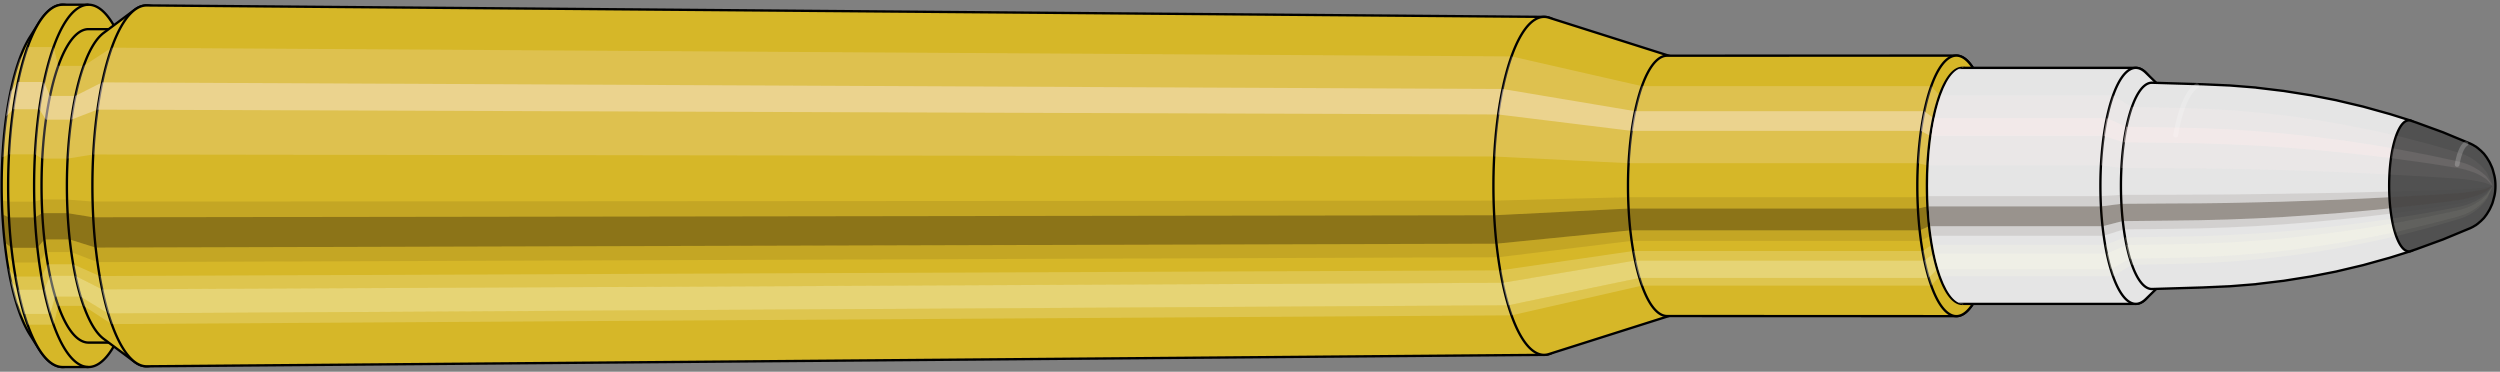 <svg viewBox="-0.433 -1.575 21.184 3.15" xmlns="http://www.w3.org/2000/svg" xmlns:xlink="http://www.w3.org/1999/xlink"><rect x="-0.433" y="-1.575" width="21.184" height="3.15" fill="#808080" stroke="none"/><defs><clipPath id="clip"><ellipse style="fill:white;stroke:none" cx="16.205"  cy="0"  rx="0.3"  ry="1"/><rect style="fill:white;" x="16.205"  y="-2"  width="100"  height="4"/></clipPath></defs><g id="calibersvg"><path style="fill:#d6b728;stroke:black;stroke-width:0.02;" d=" M -0.179 -1.262
 A 0.419 1.396 0 0 0 -0.179 1.262

 L -0.1 1.387
 A 0.461 1.535 0 1 0 -0.1 -1.387
 L -0.179 -1.262
 Z"/>
<path style="fill:#ffefef;opacity:0.2;" d=" M -0.269 -1.07
 A 0.419 1.396 0 0 0 -0.413 -0.242

 L -0.356 -0.267
 A 0.461 1.535 0 0 1 -0.199 -1.176

 L -0.269 -1.07
 Z "/>
<path style="fill:#ffefef;opacity:0.4;" d=" M -0.343 -0.801
 A 0.419 1.396 0 0 0 -0.38 -0.59

 L -0.32 -0.649
 A 0.461 1.535 0 0 1 -0.28 -0.88

 L -0.343 -0.801
 Z "/>
<path style="fill:#201000;opacity:0.1;" d=" M -0.417 0.122
 A 0.419 1.396 0 0 0 -0.413 0.242

 L -0.356 0.267
 A 0.461 1.535 0 0 1 -0.362 0.134

 L -0.417 0.122
 Z "/>
<path style="fill:#201000;opacity:0.4;" d=" M -0.413 0.242
 A 0.419 1.396 0 0 0 -0.394 0.478

 L -0.336 0.525
 A 0.461 1.535 0 0 1 -0.356 0.267

 L -0.413 0.242
 Z "/>
<path style="fill:#201000;opacity:0.1;" d=" M -0.394 0.478
 A 0.419 1.396 0 0 0 -0.38 0.59

 L -0.32 0.649
 A 0.461 1.535 0 0 1 -0.336 0.525

 L -0.394 0.478
 Z "/>
<path style="fill:#ffffe8;opacity:0.2;" d=" M -0.363 0.698
 A 0.419 1.396 0 0 0 -0.343 0.801

 L -0.28 0.88
 A 0.461 1.535 0 0 1 -0.302 0.768

 L -0.363 0.698
 Z "/>
<path style="fill:#ffffe8;opacity:0.4;" d=" M -0.343 0.801
 A 0.419 1.396 0 0 0 -0.296 0.987

 L -0.229 1.085
 A 0.461 1.535 0 0 1 -0.28 0.88

 L -0.343 0.801
 Z "/>
<path style="fill:#ffffe8;opacity:0.2;" d=" M -0.296 0.987
 A 0.419 1.396 0 0 0 -0.269 1.07

 L -0.199 1.176
 A 0.461 1.535 0 0 1 -0.229 1.085

 L -0.296 0.987
 Z "/>
<path style="fill:#d6b728;stroke:black;stroke-width:0.02;" d=" M 0.097 -1.535
 A 0.461 1.535 0 0 0 0.097 1.535

 L 0.317 1.535
 A 0.461 1.535 0 0 0 0.317 -1.535
 L 0.097 -1.535
 Z "/>
<path style="fill:#ffefef;opacity:0.2;" d=" M -0.199 -1.176
 A 0.461 1.535 0 0 0 -0.356 -0.267

 L -0.137 -0.267
 A 0.461 1.535 0 0 1 0.021 -1.176

 L -0.199 -1.176
 Z "/>
<path style="fill:#ffefef;opacity:0.4;" d=" M -0.28 -0.88
 A 0.461 1.535 0 0 0 -0.32 -0.649

 L -0.1 -0.649
 A 0.461 1.535 0 0 1 -0.06 -0.88

 L -0.28 -0.88
 Z "/>
<path style="fill:#201000;opacity:0.1;" d=" M -0.362 0.134
 A 0.461 1.535 0 0 0 -0.356 0.267

 L -0.137 0.267
 A 0.461 1.535 0 0 1 -0.142 0.134

 L -0.362 0.134
 Z "/>
<path style="fill:#201000;opacity:0.4;" d=" M -0.356 0.267
 A 0.461 1.535 0 0 0 -0.336 0.525

 L -0.116 0.525
 A 0.461 1.535 0 0 1 -0.137 0.267

 L -0.356 0.267
 Z "/>
<path style="fill:#201000;opacity:0.1;" d=" M -0.336 0.525
 A 0.461 1.535 0 0 0 -0.32 0.649

 L -0.1 0.649
 A 0.461 1.535 0 0 1 -0.116 0.525

 L -0.336 0.525
 Z "/>
<path style="fill:#ffffe8;opacity:0.2;" d=" M -0.302 0.768
 A 0.461 1.535 0 0 0 -0.28 0.88

 L -0.06 0.88
 A 0.461 1.535 0 0 1 -0.082 0.768

 L -0.302 0.768
 Z "/>
<path style="fill:#ffffe8;opacity:0.4;" d=" M -0.28 0.88
 A 0.461 1.535 0 0 0 -0.229 1.085

 L -0.009 1.085
 A 0.461 1.535 0 0 1 -0.06 0.88

 L -0.28 0.88
 Z "/>
<path style="fill:#ffffe8;opacity:0.2;" d=" M -0.229 1.085
 A 0.461 1.535 0 0 0 -0.199 1.176

 L 0.021 1.176
 A 0.461 1.535 0 0 1 -0.009 1.085

 L -0.229 1.085
 Z "/>
<path style="fill:#d6b728;stroke:black;stroke-width:0.02;" d=" M 0.317 -1.328
 A 0.398 1.328 0 0 0 0.317 1.328

 L 0.532 1.328
 A 0.398 1.328 0 0 0 0.532 -1.328
 L 0.317 -1.328
 Z "/>
<path style="fill:none;stroke:black;stroke-width:0.02;" d=" M 0.317 -1.535
 A 0.461 1.535 0 0 0 0.317 1.535
"/>
<path style="fill:#ffefef;opacity:0.2;" d=" M 0.021 -1.176
 A 0.461 1.535 0 0 0 -0.137 -0.267

 L -0.075 -0.231
 L 0.139 -0.231
 A 0.398 1.328 0 0 1 0.276 -1.017

 L 0.061 -1.017
 L 0.021 -1.176
 Z "/>
<path style="fill:#ffefef;opacity:0.4;" d=" M -0.06 -0.88
 A 0.461 1.535 0 0 0 -0.1 -0.649

 L -0.044 -0.561
 L 0.171 -0.561
 A 0.398 1.328 0 0 1 0.205 -0.762

 L -0.009 -0.762
 L -0.06 -0.88
 Z "/>
<path style="fill:#201000;opacity:0.1;" d=" M -0.142 0.134
 A 0.461 1.535 0 0 0 -0.137 0.267

 L -0.075 0.231
 L 0.139 0.231
 A 0.398 1.328 0 0 1 0.135 0.116

 L -0.08 0.116
 L -0.142 0.134
 Z "/>
<path style="fill:#201000;opacity:0.4;" d=" M -0.137 0.267
 A 0.461 1.535 0 0 0 -0.116 0.525

 L -0.057 0.454
 L 0.157 0.454
 A 0.398 1.328 0 0 1 0.139 0.231

 L -0.075 0.231
 L -0.137 0.267
 Z "/>
<path style="fill:#201000;opacity:0.1;" d=" M -0.116 0.525
 A 0.461 1.535 0 0 0 -0.1 0.649

 L -0.044 0.561
 L 0.171 0.561
 A 0.398 1.328 0 0 1 0.157 0.454

 L -0.057 0.454
 L -0.116 0.525
 Z "/>
<path style="fill:#ffffe8;opacity:0.2;" d=" M -0.082 0.768
 A 0.461 1.535 0 0 0 -0.06 0.88

 L -0.009 0.762
 L 0.205 0.762
 A 0.398 1.328 0 0 1 0.187 0.664

 L -0.028 0.664
 L -0.082 0.768
 Z "/>
<path style="fill:#ffffe8;opacity:0.4;" d=" M -0.06 0.88
 A 0.461 1.535 0 0 0 -0.009 1.085

 L 0.035 0.939
 L 0.25 0.939
 A 0.398 1.328 0 0 1 0.205 0.762

 L -0.009 0.762
 L -0.06 0.88
 Z "/>
<path style="fill:#ffffe8;opacity:0.2;" d=" M -0.009 1.085
 A 0.461 1.535 0 0 0 0.021 1.176

 L 0.061 1.017
 L 0.276 1.017
 A 0.398 1.328 0 0 1 0.25 0.939

 L 0.035 0.939
 L -0.009 1.085
 Z "/>
<path style="fill:#d6b728;stroke:black;stroke-width:0.02;" d=" M 0.445 -1.296
 A 0.398 1.328 0 0 0 0.445 1.296

 L 0.708 1.492
 A 0.459 1.529 0 1 0 0.708 -1.492
 L 0.445 -1.296
 Z "/>
<path style="fill:#ffefef;opacity:0.2;" d=" M 0.276 -1.017
 A 0.398 1.328 0 0 0 0.139 -0.231

 L 0.356 -0.266
 A 0.459 1.529 0 0 1 0.513 -1.171

 L 0.276 -1.017
 Z "/>
<path style="fill:#ffefef;opacity:0.4;" d=" M 0.205 -0.762
 A 0.398 1.328 0 0 0 0.171 -0.561

 L 0.392 -0.646
 A 0.459 1.529 0 0 1 0.432 -0.877

 L 0.205 -0.762
 Z "/>
<path style="fill:#201000;opacity:0.1;" d=" M 0.135 0.116
 A 0.398 1.328 0 0 0 0.139 0.231

 L 0.356 0.266
 A 0.459 1.529 0 0 1 0.351 0.133

 L 0.135 0.116
 Z "/>
<path style="fill:#201000;opacity:0.4;" d=" M 0.139 0.231
 A 0.398 1.328 0 0 0 0.157 0.454

 L 0.377 0.523
 A 0.459 1.529 0 0 1 0.356 0.266

 L 0.139 0.231
 Z "/>
<path style="fill:#201000;opacity:0.1;" d=" M 0.157 0.454
 A 0.398 1.328 0 0 0 0.171 0.561

 L 0.392 0.646
 A 0.459 1.529 0 0 1 0.377 0.523

 L 0.157 0.454
 Z "/>
<path style="fill:#ffffe8;opacity:0.2;" d=" M 0.187 0.664
 A 0.398 1.328 0 0 0 0.205 0.762

 L 0.432 0.877
 A 0.459 1.529 0 0 1 0.411 0.764

 L 0.187 0.664
 Z "/>
<path style="fill:#ffffe8;opacity:0.4;" d=" M 0.205 0.762
 A 0.398 1.328 0 0 0 0.25 0.939

 L 0.483 1.081
 A 0.459 1.529 0 0 1 0.432 0.877

 L 0.205 0.762
 Z "/>
<path style="fill:#ffffe8;opacity:0.2;" d=" M 0.25 0.939
 A 0.398 1.328 0 0 0 0.276 1.017

 L 0.513 1.171
 A 0.459 1.529 0 0 1 0.483 1.081

 L 0.25 0.939
 Z "/>
<path style="fill:#d6b728;stroke:black;stroke-width:0.02;" d=" M 0.809 -1.529
 A 0.459 1.529 0 1 0 0.809 1.529

 L 12.653 1.432
 A 0.429 1.432 0 0 0 12.653 -1.432
 L 0.809 -1.529
 Z "/>
<path style="fill:#ffefef;opacity:0.2;" d=" M 0.513 -1.171
 A 0.459 1.529 0 0 0 0.356 -0.266

 L 12.229 -0.249
 A 0.429 1.432 0 0 1 12.376 -1.097

 L 0.513 -1.171
 Z "/>
<path style="fill:#ffefef;opacity:0.4;" d=" M 0.432 -0.877
 A 0.459 1.529 0 0 0 0.392 -0.646

 L 12.263 -0.605
 A 0.429 1.432 0 0 1 12.3 -0.821

 L 0.432 -0.877
 Z "/>
<path style="fill:#201000;opacity:0.1;" d=" M 0.351 0.133
 A 0.459 1.529 0 0 0 0.356 0.266

 L 12.229 0.249
 A 0.429 1.432 0 0 1 12.224 0.125

 L 0.351 0.133
 Z "/>
<path style="fill:#201000;opacity:0.4;" d=" M 0.356 0.266
 A 0.459 1.529 0 0 0 0.377 0.523

 L 12.248 0.49
 A 0.429 1.432 0 0 1 12.229 0.249

 L 0.356 0.266
 Z "/>
<path style="fill:#201000;opacity:0.1;" d=" M 0.377 0.523
 A 0.459 1.529 0 0 0 0.392 0.646

 L 12.263 0.605
 A 0.429 1.432 0 0 1 12.248 0.49

 L 0.377 0.523
 Z "/>
<path style="fill:#ffffe8;opacity:0.2;" d=" M 0.411 0.764
 A 0.459 1.529 0 0 0 0.432 0.877

 L 12.3 0.821
 A 0.429 1.432 0 0 1 12.28 0.716

 L 0.411 0.764
 Z "/>
<path style="fill:#ffffe8;opacity:0.4;" d=" M 0.432 0.877
 A 0.459 1.529 0 0 0 0.483 1.081

 L 12.348 1.012
 A 0.429 1.432 0 0 1 12.3 0.821

 L 0.432 0.877
 Z "/>
<path style="fill:#ffffe8;opacity:0.2;" d=" M 0.483 1.081
 A 0.459 1.529 0 0 0 0.513 1.171

 L 12.376 1.097
 A 0.429 1.432 0 0 1 12.348 1.012

 L 0.483 1.081
 Z "/>
<path style="fill:#d6b728;stroke:black;stroke-width:0.02;" d=" M 12.693 -1.425
 A 0.429 1.432 0 1 0 12.693 1.425

 L 13.724 1.098
 A 0.331 1.103 0 0 0 13.724 -1.098
 L 12.693 -1.425
 Z "/>
<path style="fill:#ffefef;opacity:0.2;" d=" M 12.376 -1.097
 A 0.429 1.432 0 0 0 12.229 -0.249

 L 13.367 -0.192
 A 0.331 1.103 0 0 1 13.48 -0.845

 L 12.376 -1.097
 Z "/>
<path style="fill:#ffefef;opacity:0.4;" d=" M 12.3 -0.821
 A 0.429 1.432 0 0 0 12.263 -0.605

 L 13.393 -0.466
 A 0.331 1.103 0 0 1 13.421 -0.633

 L 12.3 -0.821
 Z "/>
<path style="fill:#201000;opacity:0.1;" d=" M 12.224 0.125
 A 0.429 1.432 0 0 0 12.229 0.249

 L 13.367 0.192
 A 0.331 1.103 0 0 1 13.363 0.096

 L 12.224 0.125
 Z "/>
<path style="fill:#201000;opacity:0.4;" d=" M 12.229 0.249
 A 0.429 1.432 0 0 0 12.248 0.49

 L 13.382 0.377
 A 0.331 1.103 0 0 1 13.367 0.192

 L 12.229 0.249
 Z "/>
<path style="fill:#201000;opacity:0.1;" d=" M 12.248 0.49
 A 0.429 1.432 0 0 0 12.263 0.605

 L 13.393 0.466
 A 0.331 1.103 0 0 1 13.382 0.377

 L 12.248 0.49
 Z "/>
<path style="fill:#ffffe8;opacity:0.2;" d=" M 12.28 0.716
 A 0.429 1.432 0 0 0 12.3 0.821

 L 13.421 0.633
 A 0.331 1.103 0 0 1 13.406 0.552

 L 12.28 0.716
 Z "/>
<path style="fill:#ffffe8;opacity:0.4;" d=" M 12.3 0.821
 A 0.429 1.432 0 0 0 12.348 1.012

 L 13.459 0.78
 A 0.331 1.103 0 0 1 13.421 0.633

 L 12.3 0.821
 Z "/>
<path style="fill:#ffffe8;opacity:0.2;" d=" M 12.348 1.012
 A 0.429 1.432 0 0 0 12.376 1.097

 L 13.48 0.845
 A 0.331 1.103 0 0 1 13.459 0.78

 L 12.348 1.012
 Z "/>
<path style="fill:#d6b728;stroke:black;stroke-width:0.02;" d=" M 13.693 -1.103
 A 0.331 1.103 0 0 0 13.693 1.103

 L 16.144 1.104
 A 0.331 1.104 0 1 0 16.144 -1.104
 L 13.693 -1.103
 Z "/>
<path style="fill:#ffefef;opacity:0.2;" d=" M 13.48 -0.845
 A 0.331 1.103 0 0 0 13.367 -0.192

 L 15.818 -0.192
 A 0.331 1.104 0 0 1 15.931 -0.845

 L 13.48 -0.845
 Z "/>
<path style="fill:#ffefef;opacity:0.4;" d=" M 13.421 -0.633
 A 0.331 1.103 0 0 0 13.393 -0.466

 L 15.844 -0.466
 A 0.331 1.104 0 0 1 15.873 -0.633

 L 13.421 -0.633
 Z "/>
<path style="fill:#201000;opacity:0.1;" d=" M 13.363 0.096
 A 0.331 1.103 0 0 0 13.367 0.192

 L 15.818 0.192
 A 0.331 1.104 0 0 1 15.815 0.096

 L 13.363 0.096
 Z "/>
<path style="fill:#201000;opacity:0.4;" d=" M 13.367 0.192
 A 0.331 1.103 0 0 0 13.382 0.377

 L 15.833 0.377
 A 0.331 1.104 0 0 1 15.818 0.192

 L 13.367 0.192
 Z "/>
<path style="fill:#201000;opacity:0.1;" d=" M 13.382 0.377
 A 0.331 1.103 0 0 0 13.393 0.466

 L 15.844 0.466
 A 0.331 1.104 0 0 1 15.833 0.377

 L 13.382 0.377
 Z "/>
<path style="fill:#ffffe8;opacity:0.2;" d=" M 13.406 0.552
 A 0.331 1.103 0 0 0 13.421 0.633

 L 15.873 0.633
 A 0.331 1.104 0 0 1 15.858 0.552

 L 13.406 0.552
 Z "/>
<path style="fill:#ffffe8;opacity:0.4;" d=" M 13.421 0.633
 A 0.331 1.103 0 0 0 13.459 0.78

 L 15.91 0.78
 A 0.331 1.104 0 0 1 15.873 0.633

 L 13.421 0.633
 Z "/>
<path style="fill:#ffffe8;opacity:0.2;" d=" M 13.459 0.78
 A 0.331 1.103 0 0 0 13.48 0.845

 L 15.931 0.845
 A 0.331 1.104 0 0 1 15.91 0.78

 L 13.459 0.78
 Z "/>
<path style="fill:#d6b728;stroke:black;stroke-width:0.02;" d=" M 16.346 -0.876
 A 0.331 1.104 0 1 0 16.346 0.876

 L 16.378 0.794
 A 0.3 1 0 0 0 16.378 -0.794
 L 16.346 -0.876
 Z "/>
<path style="fill:#ffefef;opacity:0.2;" d=" M 15.931 -0.845
 A 0.331 1.104 0 0 0 15.818 -0.192

 L 15.9 -0.174
 A 0.3 1 0 0 1 16.003 -0.766

 L 15.931 -0.845
 Z "/>
<path style="fill:#ffefef;opacity:0.4;" d=" M 15.873 -0.633
 A 0.331 1.104 0 0 0 15.844 -0.466

 L 15.924 -0.423
 A 0.3 1 0 0 1 15.95 -0.574

 L 15.873 -0.633
 Z "/>
<path style="fill:#201000;opacity:0.1;" d=" M 15.815 0.096
 A 0.331 1.104 0 0 0 15.818 0.192

 L 15.9 0.174
 A 0.3 1 0 0 1 15.897 0.087

 L 15.815 0.096
 Z "/>
<path style="fill:#201000;opacity:0.4;" d=" M 15.818 0.192
 A 0.331 1.104 0 0 0 15.833 0.377

 L 15.914 0.342
 A 0.3 1 0 0 1 15.9 0.174

 L 15.818 0.192
 Z "/>
<path style="fill:#201000;opacity:0.1;" d=" M 15.833 0.377
 A 0.331 1.104 0 0 0 15.844 0.466

 L 15.924 0.423
 A 0.3 1 0 0 1 15.914 0.342

 L 15.833 0.377
 Z "/>
<path style="fill:#ffffe8;opacity:0.2;" d=" M 15.858 0.552
 A 0.331 1.104 0 0 0 15.873 0.633

 L 15.95 0.574
 A 0.3 1 0 0 1 15.936 0.5

 L 15.858 0.552
 Z "/>
<path style="fill:#ffffe8;opacity:0.4;" d=" M 15.873 0.633
 A 0.331 1.104 0 0 0 15.91 0.78

 L 15.983 0.707
 A 0.3 1 0 0 1 15.95 0.574

 L 15.873 0.633
 Z "/>
<path style="fill:#ffffe8;opacity:0.2;" d=" M 15.91 0.78
 A 0.331 1.104 0 0 0 15.931 0.845

 L 16.003 0.766
 A 0.3 1 0 0 1 15.983 0.707

 L 15.91 0.78
 Z "/>
<ellipse style="fill:black;opacity:0.7;" cx="16.195"  cy="0"  rx="0.3"  ry="1"/>
<path style="fill:none;stroke:black;stroke-width:0.02" d=" M 16.195 1
 A 0.3 1 0 0 0 16.195 -1
"/>
<path style="fill:none;stroke:black;stroke-width:0.02;" d=" M 16.195 -1
 A 0.3 1 0 0 0 16.195 1
"/>
<path style="fill:#ffefef;opacity:0.2;" d=" M 16.003 -0.766
 A 0.3 1 0 0 0 15.9 -0.174

 A 0.3 1 0 0 1 16.003 -0.766

 Z "/>
<path style="fill:#ffefef;opacity:0.4;" d=" M 15.95 -0.574
 A 0.3 1 0 0 0 15.924 -0.423

 A 0.3 1 0 0 1 15.95 -0.574

 Z "/>
<path style="fill:#201000;opacity:0.1;" d=" M 15.897 0.087
 A 0.3 1 0 0 0 15.9 0.174

 A 0.3 1 0 0 1 15.897 0.087

 Z "/>
<path style="fill:#201000;opacity:0.4;" d=" M 15.9 0.174
 A 0.3 1 0 0 0 15.914 0.342

 A 0.3 1 0 0 1 15.9 0.174

 Z "/>
<path style="fill:#201000;opacity:0.1;" d=" M 15.914 0.342
 A 0.3 1 0 0 0 15.924 0.423

 A 0.3 1 0 0 1 15.914 0.342

 Z "/>
<path style="fill:#ffffe8;opacity:0.2;" d=" M 15.936 0.5
 A 0.3 1 0 0 0 15.95 0.574

 A 0.3 1 0 0 1 15.936 0.5

 Z "/>
<path style="fill:#ffffe8;opacity:0.4;" d=" M 15.95 0.574
 A 0.3 1 0 0 0 15.983 0.707

 A 0.3 1 0 0 1 15.95 0.574

 Z "/>
<path style="fill:#ffffe8;opacity:0.2;" d=" M 15.983 0.707
 A 0.3 1 0 0 0 16.003 0.766

 A 0.3 1 0 0 1 15.983 0.707

 Z "/>
</g><g clip-path="url(#clip)"><g id="bulletsvg" transform="translate(12.307 0)"><path style="fill:#e5e5e5;stroke:black;stroke-width:0.02;" d=" M -0.001 -0.044
 A 0.018 0.059 0 0 0 -0.001 0.044

 L 0.005 0.062
 A 0.025 0.084 0 0 0 0.009 0.072
 L 0.017 0.088
 A 0.031 0.102 0 0 0 0.02 0.093
 L 0.029 0.107
 A 0.035 0.118 0 0 0 0.031 0.109
 L 0.04 0.122
 A 0.039 0.131 0 0 0 0.042 0.124
 L 0.051 0.135
 A 0.043 0.143 0 0 0 0.052 0.137
 L 0.062 0.147
 A 0.046 0.154 0 0 0 0.064 0.148
 L 0.074 0.158
 A 0.049 0.164 0 0 0 0.075 0.159
 L 0.085 0.168
 A 0.052 0.173 0 0 0 0.086 0.168
 L 0.096 0.177
 A 0.055 0.182 0 1 0 0.096 -0.177
 L 0.086 -0.168
 A 0.052 0.173 0 0 0 0.085 -0.168
 L 0.075 -0.159
 A 0.049 0.164 0 0 0 0.074 -0.158
 L 0.064 -0.148
 A 0.046 0.154 0 0 0 0.062 -0.147
 L 0.052 -0.137
 A 0.043 0.143 0 0 0 0.051 -0.135
 L 0.042 -0.124
 A 0.039 0.131 0 0 0 0.04 -0.122
 L 0.031 -0.109
 A 0.035 0.118 0 0 0 0.029 -0.107
 L 0.02 -0.093
 A 0.031 0.102 0 0 0 0.017 -0.088
 L 0.009 -0.072
 A 0.025 0.084 0 0 0 0.005 -0.062
 L -0.001 -0.044
 Z"/>
<path style="fill:#ffefef;opacity:0.192;" d=" M -0.001 -0.046
 A 0.018 0.059 0 0 0 -0.007 -0.01

 L -0.003 -0.015
 L 0.003 -0.018
 L 0.009 -0.02
 L 0.016 -0.023
 L 0.023 -0.025
 L 0.031 -0.027
 L 0.039 -0.029
 L 0.047 -0.03
 L 0.055 -0.032
 A 0.055 0.182 0 0 1 0.074 -0.139

 L 0.065 -0.133
 L 0.056 -0.126
 L 0.047 -0.118
 L 0.038 -0.11
 L 0.029 -0.1
 L 0.021 -0.09
 L 0.013 -0.078
 L 0.006 -0.064
 L -0.001 -0.044
 Z "/>
<path style="fill:#ffefef;opacity:0.383;" d=" M -0.004 -0.034
 A 0.018 0.059 0 0 0 -0.005 -0.025

 L -0.001 -0.035
 L 0.005 -0.043
 L 0.012 -0.05
 L 0.019 -0.055
 L 0.026 -0.06
 L 0.034 -0.065
 L 0.043 -0.069
 L 0.051 -0.073
 L 0.059 -0.077
 A 0.055 0.182 0 0 1 0.064 -0.104

 L 0.056 -0.099
 L 0.047 -0.094
 L 0.038 -0.088
 L 0.03 -0.082
 L 0.022 -0.075
 L 0.015 -0.068
 L 0.008 -0.059
 L 0.001 -0.048
 L -0.004 -0.034
 Z "/>
<path style="fill:#201000;opacity:0.096;" d=" M -0.007 0.005
 A 0.018 0.059 0 0 0 -0.007 0.01

 L -0.003 0.015
 L 0.003 0.018
 L 0.009 0.02
 L 0.016 0.023
 L 0.023 0.025
 L 0.031 0.027
 L 0.039 0.029
 L 0.047 0.03
 L 0.055 0.032
 A 0.055 0.182 0 0 1 0.055 0.016

 L 0.046 0.015
 L 0.038 0.014
 L 0.03 0.013
 L 0.023 0.013
 L 0.015 0.011
 L 0.008 0.01
 L 0.002 0.009
 L -0.003 0.007
 L -0.007 0.005
 Z "/>
<path style="fill:#201000;opacity:0.383;" d=" M -0.007 0.01
 A 0.018 0.059 0 0 0 -0.006 0.02

 L -0.002 0.029
 L 0.004 0.035
 L 0.01 0.04
 L 0.018 0.045
 L 0.025 0.049
 L 0.033 0.053
 L 0.041 0.056
 L 0.049 0.059
 L 0.058 0.062
 A 0.055 0.182 0 0 1 0.055 0.032

 L 0.047 0.03
 L 0.039 0.029
 L 0.031 0.027
 L 0.023 0.025
 L 0.016 0.023
 L 0.009 0.02
 L 0.003 0.018
 L -0.003 0.015
 L -0.007 0.01
 Z "/>
<path style="fill:#201000;opacity:0.096;" d=" M -0.006 0.02
 A 0.018 0.059 0 0 0 -0.005 0.025

 L -0.001 0.035
 L 0.005 0.043
 L 0.012 0.05
 L 0.019 0.055
 L 0.026 0.06
 L 0.034 0.065
 L 0.043 0.069
 L 0.051 0.073
 L 0.059 0.077
 A 0.055 0.182 0 0 1 0.058 0.062

 L 0.049 0.059
 L 0.041 0.056
 L 0.033 0.053
 L 0.025 0.049
 L 0.018 0.045
 L 0.01 0.04
 L 0.004 0.035
 L -0.002 0.029
 L -0.006 0.02
 Z "/>
<path style="fill:#ffffe8;opacity:0.192;" d=" M -0.005 0.03
 A 0.018 0.059 0 0 0 -0.004 0.034

 L 0.001 0.048
 L 0.008 0.059
 L 0.015 0.068
 L 0.022 0.075
 L 0.03 0.082
 L 0.038 0.088
 L 0.047 0.094
 L 0.056 0.099
 L 0.064 0.104
 A 0.055 0.182 0 0 1 0.062 0.091

 L 0.053 0.087
 L 0.045 0.082
 L 0.036 0.077
 L 0.028 0.071
 L 0.02 0.066
 L 0.013 0.059
 L 0.006 0.051
 L 0 0.042
 L -0.005 0.03
 Z "/>
<path style="fill:#ffffe8;opacity:0.383;" d=" M -0.004 0.034
 A 0.018 0.059 0 0 0 -0.002 0.042

 L 0.004 0.059
 L 0.011 0.072
 L 0.019 0.083
 L 0.027 0.093
 L 0.035 0.101
 L 0.044 0.109
 L 0.052 0.116
 L 0.061 0.122
 L 0.07 0.129
 A 0.055 0.182 0 0 1 0.064 0.104

 L 0.056 0.099
 L 0.047 0.094
 L 0.038 0.088
 L 0.03 0.082
 L 0.022 0.075
 L 0.015 0.068
 L 0.008 0.059
 L 0.001 0.048
 L -0.004 0.034
 Z "/>
<path style="fill:#ffffe8;opacity:0.192;" d=" M -0.002 0.042
 A 0.018 0.059 0 0 0 -0.001 0.046

 L 0.013 0.078
 L 0.021 0.09
 L 0.029 0.1
 L 0.038 0.11
 L 0.047 0.118
 L 0.056 0.126
 L 0.065 0.133
 L 0.074 0.139
 A 0.055 0.182 0 0 1 0.07 0.129

 L 0.061 0.122
 L 0.052 0.116
 L 0.044 0.109
 L 0.035 0.101
 L 0.027 0.093
 L 0.019 0.083
 L 0.011 0.072
 L 0.004 0.059
 Z "/>
<path style="fill:#e5e5e5;stroke:black;stroke-width:0.02;" d=" M 0.092 -0.173
 A 0.055 0.182 0 0 0 0.092 0.173

 L 0.823 0.952
 A 0.3 1 0 1 0 0.823 -0.952
 L 0.092 -0.173
 Z "/>
<path style="fill:#ffefef;opacity:0.192;" d=" M 0.074 -0.139
 A 0.055 0.182 0 0 0 0.055 -0.032

 L 0.619 -0.174
 A 0.3 1 0 0 1 0.721 -0.766

 L 0.074 -0.139
 Z "/>
<path style="fill:#ffefef;opacity:0.383;" d=" M 0.064 -0.104
 A 0.055 0.182 0 0 0 0.059 -0.077

 L 0.642 -0.423
 A 0.3 1 0 0 1 0.668 -0.574

 L 0.064 -0.104
 Z "/>
<path style="fill:#201000;opacity:0.096;" d=" M 0.055 0.016
 A 0.055 0.182 0 0 0 0.055 0.032

 L 0.619 0.174
 A 0.3 1 0 0 1 0.615 0.087

 L 0.055 0.016
 Z "/>
<path style="fill:#201000;opacity:0.383;" d=" M 0.055 0.032
 A 0.055 0.182 0 0 0 0.058 0.062

 L 0.632 0.342
 A 0.3 1 0 0 1 0.619 0.174

 L 0.055 0.032
 Z "/>
<path style="fill:#201000;opacity:0.096;" d=" M 0.058 0.062
 A 0.055 0.182 0 0 0 0.059 0.077

 L 0.642 0.423
 A 0.3 1 0 0 1 0.632 0.342

 L 0.058 0.062
 Z "/>
<path style="fill:#ffffe8;opacity:0.192;" d=" M 0.062 0.091
 A 0.055 0.182 0 0 0 0.064 0.104

 L 0.668 0.574
 A 0.3 1 0 0 1 0.654 0.5

 L 0.062 0.091
 Z "/>
<path style="fill:#ffffe8;opacity:0.383;" d=" M 0.064 0.104
 A 0.055 0.182 0 0 0 0.07 0.129

 L 0.702 0.707
 A 0.3 1 0 0 1 0.668 0.574

 L 0.064 0.104
 Z "/>
<path style="fill:#ffffe8;opacity:0.192;" d=" M 0.07 0.129
 A 0.055 0.182 0 0 0 0.074 0.139

 L 0.721 0.766
 A 0.3 1 0 0 1 0.702 0.707

 L 0.07 0.129
 Z "/>
<path style="fill:#e5e5e5;stroke:black;stroke-width:0.02;" d=" M 0.914 -1
 A 0.3 1 0 0 0 0.914 1

 L 2.222 1
 A 0.3 1 0 0 0 2.222 -1
 L 0.914 -1
 Z "/>
<path style="fill:#ffefef;opacity:0.192;" d=" M 0.721 -0.766
 A 0.3 1 0 0 0 0.619 -0.174

 L 1.927 -0.174
 A 0.3 1 0 0 1 2.029 -0.766

 L 0.721 -0.766
 Z "/>
<path style="fill:#ffefef;opacity:0.383;" d=" M 0.668 -0.574
 A 0.3 1 0 0 0 0.642 -0.423

 L 1.95 -0.423
 A 0.3 1 0 0 1 1.976 -0.574

 L 0.668 -0.574
 Z "/>
<path style="fill:#201000;opacity:0.096;" d=" M 0.615 0.087
 A 0.3 1 0 0 0 0.619 0.174

 L 1.927 0.174
 A 0.3 1 0 0 1 1.923 0.087

 L 0.615 0.087
 Z "/>
<path style="fill:#201000;opacity:0.383;" d=" M 0.619 0.174
 A 0.3 1 0 0 0 0.632 0.342

 L 1.94 0.342
 A 0.3 1 0 0 1 1.927 0.174

 L 0.619 0.174
 Z "/>
<path style="fill:#201000;opacity:0.096;" d=" M 0.632 0.342
 A 0.3 1 0 0 0 0.642 0.423

 L 1.95 0.423
 A 0.3 1 0 0 1 1.94 0.342

 L 0.632 0.342
 Z "/>
<path style="fill:#ffffe8;opacity:0.192;" d=" M 0.654 0.5
 A 0.3 1 0 0 0 0.668 0.574

 L 1.976 0.574
 A 0.3 1 0 0 1 1.962 0.5

 L 0.654 0.5
 Z "/>
<path style="fill:#ffffe8;opacity:0.383;" d=" M 0.668 0.574
 A 0.3 1 0 0 0 0.702 0.707

 L 2.01 0.707
 A 0.3 1 0 0 1 1.976 0.574

 L 0.668 0.574
 Z "/>
<path style="fill:#ffffe8;opacity:0.192;" d=" M 0.702 0.707
 A 0.3 1 0 0 0 0.721 0.766

 L 2.029 0.766
 A 0.3 1 0 0 1 2.01 0.707

 L 0.702 0.707
 Z "/>
<path style="fill:#e5e5e5;stroke:black;stroke-width:0.02;" d=" M 2.222 -0.81
 A 0.243 0.81 0 0 0 2.222 0.81

 L 2.423 0.81
 A 0.243 0.81 0 0 0 2.423 -0.81
 L 2.222 -0.81
 Z "/>
<path style="fill:none;stroke:black;stroke-width:0.02;" d=" M 2.222 -1
 A 0.3 1 0 0 0 2.222 1
"/>
<path style="fill:#ffefef;opacity:0.192;" d=" M 2.029 -0.766
 A 0.3 1 0 0 0 1.927 -0.174

 L 1.983 -0.141
 L 2.184 -0.141
 A 0.243 0.81 0 0 1 2.267 -0.621

 L 2.066 -0.621
 L 2.029 -0.766
 Z "/>
<path style="fill:#ffefef;opacity:0.383;" d=" M 1.976 -0.574
 A 0.3 1 0 0 0 1.95 -0.423

 L 2.002 -0.342
 L 2.203 -0.342
 A 0.243 0.81 0 0 1 2.224 -0.465

 L 2.023 -0.465
 L 1.976 -0.574
 Z "/>
<path style="fill:#201000;opacity:0.096;" d=" M 1.923 0.087
 A 0.3 1 0 0 0 1.927 0.174

 L 1.983 0.141
 L 2.184 0.141
 A 0.243 0.81 0 0 1 2.181 0.071

 L 1.98 0.071
 L 1.923 0.087
 Z "/>
<path style="fill:#201000;opacity:0.383;" d=" M 1.927 0.174
 A 0.3 1 0 0 0 1.94 0.342

 L 1.994 0.277
 L 2.195 0.277
 A 0.243 0.81 0 0 1 2.184 0.141

 L 1.983 0.141
 L 1.927 0.174
 Z "/>
<path style="fill:#201000;opacity:0.096;" d=" M 1.94 0.342
 A 0.3 1 0 0 0 1.95 0.423

 L 2.002 0.342
 L 2.203 0.342
 A 0.243 0.81 0 0 1 2.195 0.277

 L 1.994 0.277
 L 1.94 0.342
 Z "/>
<path style="fill:#ffffe8;opacity:0.192;" d=" M 1.962 0.5
 A 0.3 1 0 0 0 1.976 0.574

 L 2.023 0.465
 L 2.224 0.465
 A 0.243 0.81 0 0 1 2.213 0.405

 L 2.011 0.405
 L 1.962 0.5
 Z "/>
<path style="fill:#ffffe8;opacity:0.383;" d=" M 1.976 0.574
 A 0.3 1 0 0 0 2.01 0.707

 L 2.05 0.573
 L 2.251 0.573
 A 0.243 0.81 0 0 1 2.224 0.465

 L 2.023 0.465
 L 1.976 0.574
 Z "/>
<path style="fill:#ffffe8;opacity:0.192;" d=" M 2.01 0.707
 A 0.3 1 0 0 0 2.029 0.766

 L 2.066 0.621
 L 2.267 0.621
 A 0.243 0.81 0 0 1 2.251 0.573

 L 2.05 0.573
 L 2.01 0.707
 Z "/>
<path style="fill:#e5e5e5;stroke:black;stroke-width:0.02;" d=" M 2.437 -0.999
 A 0.3 1 0 1 0 2.437 0.999

 L 3.132 0.889
 A 0.267 0.89 0 0 0 3.132 -0.889
 L 2.437 -0.999
 Z "/>
<path style="fill:#ffefef;opacity:0.192;" d=" M 2.23 -0.766
 A 0.3 1 0 0 0 2.128 -0.174

 L 2.856 -0.154
 A 0.267 0.89 0 0 1 2.947 -0.682

 L 2.23 -0.766
 Z "/>
<path style="fill:#ffefef;opacity:0.383;" d=" M 2.177 -0.574
 A 0.3 1 0 0 0 2.151 -0.423

 L 2.877 -0.376
 A 0.267 0.89 0 0 1 2.9 -0.51

 L 2.177 -0.574
 Z "/>
<path style="fill:#201000;opacity:0.096;" d=" M 2.124 0.087
 A 0.3 1 0 0 0 2.128 0.174

 L 2.856 0.154
 A 0.267 0.89 0 0 1 2.853 0.078

 L 2.124 0.087
 Z "/>
<path style="fill:#201000;opacity:0.383;" d=" M 2.128 0.174
 A 0.3 1 0 0 0 2.141 0.342

 L 2.868 0.304
 A 0.267 0.89 0 0 1 2.856 0.154

 L 2.128 0.174
 Z "/>
<path style="fill:#201000;opacity:0.096;" d=" M 2.141 0.342
 A 0.3 1 0 0 0 2.151 0.423

 L 2.877 0.376
 A 0.267 0.89 0 0 1 2.868 0.304

 L 2.141 0.342
 Z "/>
<path style="fill:#ffffe8;opacity:0.192;" d=" M 2.163 0.5
 A 0.3 1 0 0 0 2.177 0.574

 L 2.9 0.51
 A 0.267 0.89 0 0 1 2.888 0.445

 L 2.163 0.5
 Z "/>
<path style="fill:#ffffe8;opacity:0.383;" d=" M 2.177 0.574
 A 0.3 1 0 0 0 2.211 0.707

 L 2.93 0.629
 A 0.267 0.89 0 0 1 2.9 0.51

 L 2.177 0.574
 Z "/>
<path style="fill:#ffffe8;opacity:0.192;" d=" M 2.211 0.707
 A 0.3 1 0 0 0 2.23 0.766

 L 2.947 0.682
 A 0.267 0.89 0 0 1 2.93 0.629

 L 2.211 0.707
 Z "/>
<path style="fill:#e5e5e5;stroke:black;stroke-width:0.02;" d=" M 3.119 -1
 A 0.3 1 0 0 0 3.119 1

 L 5.358 1
 A 0.3 1 0 0 0 5.358 -1
 L 3.119 -1
 Z "/>
<path style="fill:#ffefef;opacity:0.192;" d=" M 2.926 -0.766
 A 0.3 1 0 0 0 2.824 -0.174

 L 5.062 -0.174
 A 0.3 1 0 0 1 5.165 -0.766

 L 2.926 -0.766
 Z "/>
<path style="fill:#ffefef;opacity:0.383;" d=" M 2.873 -0.574
 A 0.3 1 0 0 0 2.847 -0.423

 L 5.086 -0.423
 A 0.3 1 0 0 1 5.112 -0.574

 L 2.873 -0.574
 Z "/>
<path style="fill:#201000;opacity:0.096;" d=" M 2.82 0.087
 A 0.3 1 0 0 0 2.824 0.174

 L 5.062 0.174
 A 0.3 1 0 0 1 5.059 0.087

 L 2.82 0.087
 Z "/>
<path style="fill:#201000;opacity:0.383;" d=" M 2.824 0.174
 A 0.3 1 0 0 0 2.837 0.342

 L 5.076 0.342
 A 0.3 1 0 0 1 5.062 0.174

 L 2.824 0.174
 Z "/>
<path style="fill:#201000;opacity:0.096;" d=" M 2.837 0.342
 A 0.3 1 0 0 0 2.847 0.423

 L 5.086 0.423
 A 0.3 1 0 0 1 5.076 0.342

 L 2.837 0.342
 Z "/>
<path style="fill:#ffffe8;opacity:0.192;" d=" M 2.859 0.5
 A 0.3 1 0 0 0 2.873 0.574

 L 5.112 0.574
 A 0.3 1 0 0 1 5.098 0.5

 L 2.859 0.5
 Z "/>
<path style="fill:#ffffe8;opacity:0.383;" d=" M 2.873 0.574
 A 0.3 1 0 0 0 2.907 0.707

 L 5.146 0.707
 A 0.3 1 0 0 1 5.112 0.574

 L 2.873 0.574
 Z "/>
<path style="fill:#ffffe8;opacity:0.192;" d=" M 2.907 0.707
 A 0.3 1 0 0 0 2.926 0.766

 L 5.165 0.766
 A 0.3 1 0 0 1 5.146 0.707

 L 2.907 0.707
 Z "/>
<path style="fill:#e5e5e5;stroke:black;stroke-width:0.02;" d=" M 5.442 -0.96
 A 0.3 1 0 1 0 5.442 0.96

 L 5.566 0.839
 A 0.262 0.874 0 0 0 5.566 -0.839
 L 5.442 -0.96
 Z "/>
<path style="fill:#ffefef;opacity:0.192;" d=" M 5.165 -0.766
 A 0.3 1 0 0 0 5.062 -0.174

 L 5.234 -0.152
 A 0.262 0.874 0 0 1 5.323 -0.669

 L 5.165 -0.766
 Z "/>
<path style="fill:#ffefef;opacity:0.383;" d=" M 5.112 -0.574
 A 0.3 1 0 0 0 5.086 -0.423

 L 5.254 -0.369
 A 0.262 0.874 0 0 1 5.277 -0.501

 L 5.112 -0.574
 Z "/>
<path style="fill:#201000;opacity:0.096;" d=" M 5.059 0.087
 A 0.3 1 0 0 0 5.062 0.174

 L 5.234 0.152
 A 0.262 0.874 0 0 1 5.231 0.076

 L 5.059 0.087
 Z "/>
<path style="fill:#201000;opacity:0.383;" d=" M 5.062 0.174
 A 0.3 1 0 0 0 5.076 0.342

 L 5.245 0.299
 A 0.262 0.874 0 0 1 5.234 0.152

 L 5.062 0.174
 Z "/>
<path style="fill:#201000;opacity:0.096;" d=" M 5.076 0.342
 A 0.3 1 0 0 0 5.086 0.423

 L 5.254 0.369
 A 0.262 0.874 0 0 1 5.245 0.299

 L 5.076 0.342
 Z "/>
<path style="fill:#ffffe8;opacity:0.192;" d=" M 5.098 0.5
 A 0.3 1 0 0 0 5.112 0.574

 L 5.277 0.501
 A 0.262 0.874 0 0 1 5.265 0.437

 L 5.098 0.5
 Z "/>
<path style="fill:#ffffe8;opacity:0.383;" d=" M 5.112 0.574
 A 0.3 1 0 0 0 5.146 0.707

 L 5.306 0.618
 A 0.262 0.874 0 0 1 5.277 0.501

 L 5.112 0.574
 Z "/>
<path style="fill:#ffffe8;opacity:0.192;" d=" M 5.146 0.707
 A 0.3 1 0 0 0 5.165 0.766

 L 5.323 0.669
 A 0.262 0.874 0 0 1 5.306 0.618

 L 5.146 0.707
 Z "/>
<path style="fill:#e5e5e5;stroke:black;stroke-width:0.02;" d=" M 5.494 -0.874
 A 0.262 0.874 0 1 0 5.494 0.874

 L 5.922 0.861
 A 0.258 0.861 0 0 0 5.923 0.861
 L 6.148 0.851
 A 0.255 0.851 0 0 0 6.151 0.851
 L 6.377 0.833
 A 0.25 0.833 0 0 0 6.38 0.832
 L 6.605 0.805
 A 0.242 0.806 0 0 0 6.607 0.805
 L 6.833 0.769
 A 0.231 0.77 0 0 0 6.835 0.769
 L 7.06 0.725
 A 0.218 0.726 0 0 0 7.063 0.724
 L 7.287 0.671
 A 0.202 0.672 0 0 0 7.29 0.67
 L 7.513 0.608
 A 0.183 0.61 0 0 0 7.516 0.607
 L 7.688 0.553
 A 0.167 0.555 0 0 0 7.688 -0.553
 L 7.516 -0.607
 A 0.183 0.61 0 0 0 7.513 -0.608
 L 7.29 -0.67
 A 0.202 0.672 0 0 0 7.287 -0.671
 L 7.063 -0.724
 A 0.218 0.726 0 0 0 7.06 -0.725
 L 6.835 -0.769
 A 0.231 0.77 0 0 0 6.833 -0.769
 L 6.607 -0.805
 A 0.242 0.806 0 0 0 6.605 -0.805
 L 6.38 -0.832
 A 0.25 0.833 0 0 0 6.377 -0.833
 L 6.151 -0.851
 A 0.255 0.851 0 0 0 6.148 -0.851
 L 5.923 -0.861
 A 0.258 0.861 0 0 0 5.922 -0.861
 L 5.494 -0.874
 Z "/>
<path style="fill:#ffefef;opacity:0.192;" d=" M 5.323 -0.669
 A 0.262 0.874 0 0 0 5.234 -0.152

 L 5.665 -0.149
 L 5.894 -0.148
 L 6.125 -0.145
 L 6.358 -0.14
 L 6.594 -0.134
 L 6.833 -0.126
 L 7.074 -0.117
 L 7.318 -0.106
 L 7.508 -0.096
 A 0.167 0.555 0 0 1 7.565 -0.425

 L 7.381 -0.467
 L 7.143 -0.515
 L 6.907 -0.556
 L 6.673 -0.59
 L 6.441 -0.617
 L 6.21 -0.638
 L 5.981 -0.652
 L 5.753 -0.66
 L 5.323 -0.669
 Z "/>
<path style="fill:#ffefef;opacity:0.383;" d=" M 5.277 -0.501
 A 0.262 0.874 0 0 0 5.254 -0.369

 L 5.685 -0.364
 L 5.914 -0.36
 L 6.144 -0.352
 L 6.377 -0.341
 L 6.612 -0.326
 L 6.85 -0.307
 L 7.09 -0.284
 L 7.332 -0.258
 L 7.521 -0.235
 A 0.167 0.555 0 0 1 7.535 -0.318

 L 7.348 -0.35
 L 7.107 -0.386
 L 6.869 -0.416
 L 6.632 -0.442
 L 6.398 -0.462
 L 6.166 -0.478
 L 5.936 -0.488
 L 5.708 -0.494
 L 5.277 -0.501
 Z "/>
<path style="fill:#201000;opacity:0.096;" d=" M 5.231 0.076
 A 0.262 0.874 0 0 0 5.234 0.152

 L 5.665 0.149
 L 5.894 0.148
 L 6.125 0.145
 L 6.358 0.14
 L 6.594 0.134
 L 6.833 0.126
 L 7.074 0.117
 L 7.318 0.106
 L 7.508 0.096
 A 0.167 0.555 0 0 1 7.506 0.048

 L 7.316 0.053
 L 7.072 0.059
 L 6.83 0.063
 L 6.591 0.067
 L 6.355 0.07
 L 6.122 0.073
 L 5.891 0.074
 L 5.662 0.075
 L 5.231 0.076
 Z "/>
<path style="fill:#201000;opacity:0.383;" d=" M 5.234 0.152
 A 0.262 0.874 0 0 0 5.245 0.299

 L 5.677 0.294
 L 5.905 0.291
 L 6.136 0.285
 L 6.369 0.276
 L 6.604 0.264
 L 6.843 0.248
 L 7.083 0.23
 L 7.326 0.209
 L 7.516 0.19
 A 0.167 0.555 0 0 1 7.508 0.096

 L 7.318 0.106
 L 7.074 0.117
 L 6.833 0.126
 L 6.594 0.134
 L 6.358 0.14
 L 6.125 0.145
 L 5.894 0.148
 L 5.665 0.149
 L 5.234 0.152
 Z "/>
<path style="fill:#201000;opacity:0.096;" d=" M 5.245 0.299
 A 0.262 0.874 0 0 0 5.254 0.369

 L 5.685 0.364
 L 5.914 0.36
 L 6.144 0.352
 L 6.377 0.341
 L 6.612 0.326
 L 6.85 0.307
 L 7.09 0.284
 L 7.332 0.258
 L 7.521 0.235
 A 0.167 0.555 0 0 1 7.516 0.19

 L 7.326 0.209
 L 7.083 0.23
 L 6.843 0.248
 L 6.604 0.264
 L 6.369 0.276
 L 6.136 0.285
 L 5.905 0.291
 L 5.677 0.294
 L 5.245 0.299
 Z "/>
<path style="fill:#ffffe8;opacity:0.192;" d=" M 5.265 0.437
 A 0.262 0.874 0 0 0 5.277 0.501

 L 5.708 0.494
 L 5.936 0.488
 L 6.166 0.478
 L 6.398 0.462
 L 6.632 0.442
 L 6.869 0.416
 L 7.107 0.386
 L 7.348 0.35
 L 7.535 0.318
 A 0.167 0.555 0 0 1 7.528 0.278

 L 7.34 0.305
 L 7.098 0.336
 L 6.859 0.363
 L 6.622 0.385
 L 6.387 0.403
 L 6.154 0.416
 L 5.924 0.426
 L 5.696 0.43
 L 5.265 0.437
 Z "/>
<path style="fill:#ffffe8;opacity:0.383;" d=" M 5.277 0.501
 A 0.262 0.874 0 0 0 5.306 0.618

 L 5.737 0.609
 L 5.965 0.602
 L 6.194 0.589
 L 6.425 0.57
 L 6.658 0.545
 L 6.893 0.513
 L 7.13 0.476
 L 7.369 0.431
 L 7.554 0.393
 A 0.167 0.555 0 0 1 7.535 0.318

 L 7.348 0.35
 L 7.107 0.386
 L 6.869 0.416
 L 6.632 0.442
 L 6.398 0.462
 L 6.166 0.478
 L 5.936 0.488
 L 5.708 0.494
 L 5.277 0.501
 Z "/>
<path style="fill:#ffffe8;opacity:0.192;" d=" M 5.306 0.618
 A 0.262 0.874 0 0 0 5.323 0.669

 L 5.753 0.66
 L 5.981 0.652
 L 6.21 0.638
 L 6.441 0.617
 L 6.673 0.59
 L 6.907 0.556
 L 7.143 0.515
 L 7.381 0.467
 L 7.565 0.425
 A 0.167 0.555 0 0 1 7.554 0.393

 L 7.369 0.431
 L 7.13 0.476
 L 6.893 0.513
 L 6.658 0.545
 L 6.425 0.57
 L 6.194 0.589
 L 5.965 0.602
 L 5.737 0.609
 L 5.306 0.618
 Z "/>
<path style="fill:#515151;stroke:black;stroke-width:0.02;" d=" M 7.689 -0.552
 A 0.167 0.555 0 1 0 7.689 0.552

 L 7.74 0.535
 A 0.161 0.538 0 0 0 7.742 0.534
 L 7.964 0.453
 A 0.137 0.455 0 0 0 7.966 0.452
 L 8.188 0.36
 A 0.109 0.363 0 0 0 8.191 0.359
 L 8.211 0.349
 A 0.106 0.353 0 0 0 8.215 0.347
 L 8.235 0.335
 A 0.102 0.34 0 0 0 8.239 0.333
 L 8.259 0.318
 A 0.098 0.326 0 0 0 8.262 0.315
 L 8.282 0.298
 A 0.092 0.308 0 0 0 8.287 0.293
 L 8.306 0.274
 A 0.086 0.287 0 0 0 8.311 0.268
 L 8.329 0.244
 A 0.079 0.262 0 0 0 8.335 0.235
 L 8.352 0.207
 A 0.069 0.231 0 0 0 8.36 0.192
 L 8.375 0.159
 A 0.058 0.192 0 0 0 8.387 0.122
 L 8.396 0.088
 A 0.041 0.138 0 0 0 8.396 -0.088
 L 8.387 -0.122
 A 0.058 0.192 0 0 0 8.375 -0.159
 L 8.36 -0.192
 A 0.069 0.231 0 0 0 8.352 -0.207
 L 8.335 -0.235
 A 0.079 0.262 0 0 0 8.329 -0.244
 L 8.311 -0.268
 A 0.086 0.287 0 0 0 8.306 -0.274
 L 8.287 -0.293
 A 0.092 0.308 0 0 0 8.282 -0.298
 L 8.262 -0.315
 A 0.098 0.326 0 0 0 8.259 -0.318
 L 8.239 -0.333
 A 0.102 0.34 0 0 0 8.235 -0.335
 L 8.215 -0.347
 A 0.106 0.353 0 0 0 8.211 -0.349
 L 8.191 -0.359
 A 0.109 0.363 0 0 0 8.188 -0.36
 L 7.966 -0.452
 A 0.137 0.455 0 0 0 7.964 -0.453
 L 7.742 -0.534
 A 0.161 0.538 0 0 0 7.74 -0.535
 L 7.689 -0.552
 Z "/>
<path style="fill:#ffefef;opacity:0.047;" d=" M 7.565 -0.425
 A 0.167 0.555 0 0 0 7.508 -0.096

 L 7.565 -0.093
 L 7.815 -0.079
 L 8.068 -0.063
 L 8.092 -0.061
 L 8.116 -0.059
 L 8.142 -0.057
 L 8.168 -0.053
 L 8.195 -0.05
 L 8.223 -0.045
 L 8.254 -0.04
 L 8.286 -0.033
 L 8.323 -0.024
 A 0.041 0.138 0 0 1 8.337 -0.106

 L 8.306 -0.147
 L 8.277 -0.177
 L 8.25 -0.2
 L 8.224 -0.22
 L 8.199 -0.236
 L 8.175 -0.249
 L 8.151 -0.261
 L 8.128 -0.27
 L 8.105 -0.278
 L 7.862 -0.349
 L 7.62 -0.412
 L 7.565 -0.425
 Z "/>
<path style="fill:#ffefef;opacity:0.094;" d=" M 7.535 -0.318
 A 0.167 0.555 0 0 0 7.521 -0.235

 L 7.578 -0.227
 L 7.825 -0.193
 L 8.076 -0.153
 L 8.1 -0.149
 L 8.124 -0.144
 L 8.149 -0.138
 L 8.175 -0.13
 L 8.202 -0.121
 L 8.23 -0.111
 L 8.259 -0.098
 L 8.29 -0.081
 L 8.326 -0.058
 A 0.041 0.138 0 0 1 8.33 -0.079

 L 8.295 -0.11
 L 8.265 -0.132
 L 8.236 -0.15
 L 8.209 -0.165
 L 8.183 -0.177
 L 8.158 -0.187
 L 8.133 -0.195
 L 8.109 -0.202
 L 8.086 -0.208
 L 7.838 -0.261
 L 7.592 -0.308
 L 7.535 -0.318
 Z "/>
<path style="fill:#201000;opacity:0.024;" d=" M 7.506 0.048
 A 0.167 0.555 0 0 0 7.508 0.096

 L 7.565 0.093
 L 7.815 0.079
 L 8.068 0.063
 L 8.092 0.061
 L 8.116 0.059
 L 8.142 0.057
 L 8.168 0.053
 L 8.195 0.05
 L 8.223 0.045
 L 8.254 0.04
 L 8.286 0.033
 L 8.323 0.024
 A 0.041 0.138 0 0 1 8.322 0.012

 L 8.285 0.017
 L 8.253 0.02
 L 8.223 0.023
 L 8.194 0.025
 L 8.167 0.027
 L 8.14 0.028
 L 8.115 0.03
 L 8.091 0.031
 L 8.066 0.032
 L 7.813 0.04
 L 7.563 0.047
 L 7.506 0.048
 Z "/>
<path style="fill:#201000;opacity:0.094;" d=" M 7.508 0.096
 A 0.167 0.555 0 0 0 7.516 0.19

 L 7.572 0.184
 L 7.821 0.156
 L 8.073 0.124
 L 8.096 0.121
 L 8.121 0.116
 L 8.146 0.111
 L 8.172 0.105
 L 8.199 0.098
 L 8.227 0.089
 L 8.257 0.079
 L 8.289 0.066
 L 8.325 0.047
 A 0.041 0.138 0 0 1 8.323 0.024

 L 8.286 0.033
 L 8.254 0.04
 L 8.223 0.045
 L 8.195 0.05
 L 8.168 0.053
 L 8.142 0.057
 L 8.116 0.059
 L 8.092 0.061
 L 8.068 0.063
 L 7.815 0.079
 L 7.565 0.093
 L 7.508 0.096
 Z "/>
<path style="fill:#201000;opacity:0.024;" d=" M 7.516 0.19
 A 0.167 0.555 0 0 0 7.521 0.235

 L 7.578 0.227
 L 7.825 0.193
 L 8.076 0.153
 L 8.1 0.149
 L 8.124 0.144
 L 8.149 0.138
 L 8.175 0.13
 L 8.202 0.121
 L 8.23 0.111
 L 8.259 0.098
 L 8.29 0.081
 L 8.326 0.058
 A 0.041 0.138 0 0 1 8.325 0.047

 L 8.289 0.066
 L 8.257 0.079
 L 8.227 0.089
 L 8.199 0.098
 L 8.172 0.105
 L 8.146 0.111
 L 8.121 0.116
 L 8.096 0.121
 L 8.073 0.124
 L 7.821 0.156
 L 7.572 0.184
 L 7.516 0.19
 Z "/>
<path style="fill:#ffffe8;opacity:0.047;" d=" M 7.528 0.278
 A 0.167 0.555 0 0 0 7.535 0.318

 L 7.592 0.308
 L 7.838 0.261
 L 8.086 0.208
 L 8.109 0.202
 L 8.133 0.195
 L 8.158 0.187
 L 8.183 0.177
 L 8.209 0.165
 L 8.236 0.15
 L 8.265 0.132
 L 8.295 0.11
 L 8.33 0.079
 A 0.041 0.138 0 0 1 8.328 0.069

 L 8.293 0.096
 L 8.262 0.115
 L 8.233 0.131
 L 8.205 0.143
 L 8.179 0.154
 L 8.153 0.163
 L 8.128 0.17
 L 8.104 0.176
 L 8.081 0.181
 L 7.831 0.228
 L 7.584 0.269
 L 7.528 0.278
 Z "/>
<path style="fill:#ffffe8;opacity:0.094;" d=" M 7.535 0.318
 A 0.167 0.555 0 0 0 7.554 0.393

 L 7.61 0.38
 L 7.853 0.322
 L 8.098 0.257
 L 8.121 0.249
 L 8.145 0.241
 L 8.169 0.23
 L 8.194 0.218
 L 8.219 0.203
 L 8.245 0.185
 L 8.273 0.163
 L 8.302 0.136
 L 8.334 0.098
 A 0.041 0.138 0 0 1 8.33 0.079

 L 8.295 0.11
 L 8.265 0.132
 L 8.236 0.15
 L 8.209 0.165
 L 8.183 0.177
 L 8.158 0.187
 L 8.133 0.195
 L 8.109 0.202
 L 8.086 0.208
 L 7.838 0.261
 L 7.592 0.308
 L 7.535 0.318
 Z "/>
<path style="fill:#ffffe8;opacity:0.047;" d=" M 7.554 0.393
 A 0.167 0.555 0 0 0 7.565 0.425

 L 7.62 0.412
 L 7.862 0.349
 L 8.105 0.278
 L 8.128 0.27
 L 8.151 0.261
 L 8.175 0.249
 L 8.199 0.236
 L 8.224 0.22
 L 8.25 0.2
 L 8.277 0.177
 L 8.306 0.147
 L 8.337 0.106
 A 0.041 0.138 0 0 1 8.334 0.098

 L 8.302 0.136
 L 8.273 0.163
 L 8.245 0.185
 L 8.219 0.203
 L 8.194 0.218
 L 8.169 0.23
 L 8.145 0.241
 L 8.121 0.249
 L 8.098 0.257
 L 7.853 0.322
 L 7.61 0.38
 L 7.554 0.393
 Z "/>
<path style="fill:#ffefef;opacity:0.047;" d=" M 8.337 -0.106
 A 0.041 0.138 0 0 0 8.323 -0.024

 L 8.384 0
 A 0 0 0 0 1 8.384 0

 L 8.337 -0.106
 Z "/>
<path style="fill:#ffefef;opacity:0.094;" d=" M 8.33 -0.079
 A 0.041 0.138 0 0 0 8.326 -0.058

 L 8.384 0
 A 0 0 0 0 1 8.384 0

 L 8.33 -0.079
 Z "/>
<path style="fill:#201000;opacity:0.024;" d=" M 8.322 0.012
 A 0.041 0.138 0 0 0 8.323 0.024

 L 8.384 0
 A 0 0 0 0 1 8.384 0

 L 8.322 0.012
 Z "/>
<path style="fill:#201000;opacity:0.094;" d=" M 8.323 0.024
 A 0.041 0.138 0 0 0 8.325 0.047

 L 8.384 0
 A 0 0 0 0 1 8.384 0

 L 8.323 0.024
 Z "/>
<path style="fill:#201000;opacity:0.024;" d=" M 8.325 0.047
 A 0.041 0.138 0 0 0 8.326 0.058

 L 8.384 0
 A 0 0 0 0 1 8.384 0

 L 8.325 0.047
 Z "/>
<path style="fill:#ffffe8;opacity:0.047;" d=" M 8.328 0.069
 A 0.041 0.138 0 0 0 8.33 0.079

 L 8.384 0
 A 0 0 0 0 1 8.384 0

 L 8.328 0.069
 Z "/>
<path style="fill:#ffffe8;opacity:0.094;" d=" M 8.33 0.079
 A 0.041 0.138 0 0 0 8.334 0.098

 L 8.384 0
 A 0 0 0 0 1 8.384 0

 L 8.33 0.079
 Z "/>
<path style="fill:#ffffe8;opacity:0.047;" d=" M 8.334 0.098
 A 0.041 0.138 0 0 0 8.337 0.106

 L 8.384 0
 A 0 0 0 0 1 8.384 0

 L 8.334 0.098
 Z "/>
<path style="fill:none;stroke:white;stroke-width:0.04;opacity:0.2;stroke-linecap:round" d=" M 5.875 -0.848
 A 0.258 0.861 0 0 0 5.696 -0.43
"/>
<path style="fill:none;stroke:white;stroke-width:0.04;opacity:0.2;stroke-linecap:round" d=" M 8.156 -0.357
 A 0.109 0.363 0 0 0 8.081 -0.181
"/>
</g></g></svg>